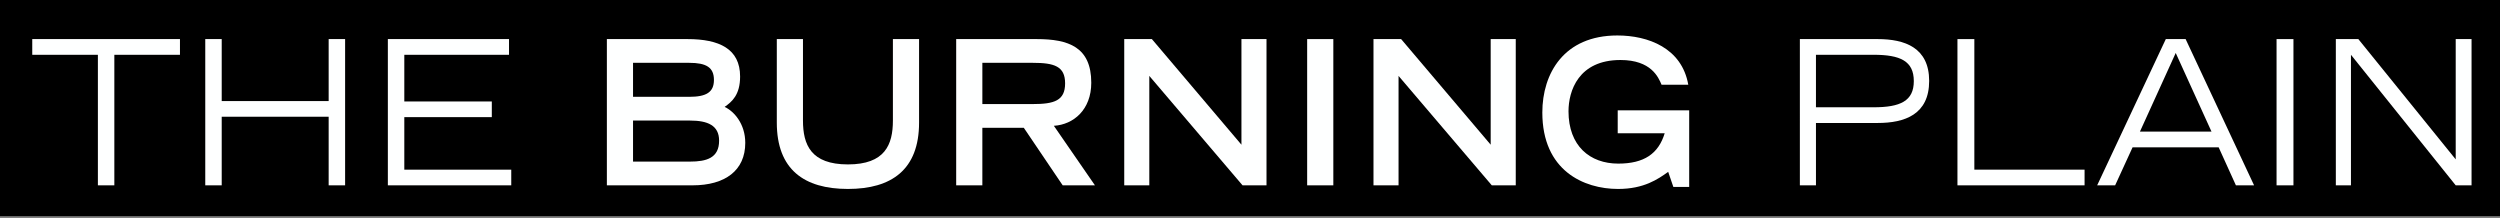<?xml version="1.0" encoding="utf-8"?>
<!-- Generator: Adobe Illustrator 15.1.0, SVG Export Plug-In . SVG Version: 6.00 Build 0)  -->
<!DOCTYPE svg PUBLIC "-//W3C//DTD SVG 1.1//EN" "http://www.w3.org/Graphics/SVG/1.1/DTD/svg11.dtd">
<svg version="1.1" id="Capa_1" xmlns="http://www.w3.org/2000/svg" xmlns:xlink="http://www.w3.org/1999/xlink" x="0px" y="0px"
	 width="355px" height="31px" viewBox="0 0 355 31" enable-background="new 0 0 355 31" xml:space="preserve">
<rect x="0" y="0" width="355" height="31" fill="#808080" stroke="none"/>
<g>
	<rect width="355" height="30.697"/>
	<g>
		<g>
			<g>
				<path fill="#FEFFFF" d="M86.175,5.551h11.462c4.475,0,7.458,1.371,7.458,5.313c0,2.628-1.177,3.599-2.198,4.313
					c1.335,0.628,2.931,2.399,2.931,5.113c0,3.914-2.853,6.027-7.484,6.027H86.175V5.551z M97.872,13.749
					c2.434,0,3.507-0.657,3.507-2.399c0-1.771-1.073-2.428-3.507-2.428h-7.981v4.827H97.872z M97.977,22.947
					c2.355,0,4.135-0.514,4.135-2.971c0-2.171-1.623-2.856-4.135-2.856h-8.086v5.827H97.977z"/>
			</g>
			<g>
				<path fill="#FEFFFF" d="M13.899,7.779H4.58V5.551h20.975v2.229h-9.319v18.538h-2.336V7.779z"/>
			</g>
			<g>
				<path fill="#FEFFFF" d="M255.581,5.551h11.063c3.817,0,7.297,1.2,7.297,5.941c0,4.771-3.48,5.97-7.297,5.97h-8.778v8.855h-2.285
					V5.551z M257.866,15.234h8.181c3.792,0,5.714-0.886,5.714-3.713c0-2.856-1.922-3.742-5.714-3.742h-8.181V15.234z"/>
			</g>
			<g>
				<path fill="#FEFFFF" d="M307.544,5.551h2.814l9.721,20.767h-2.58l-2.45-5.398h-12.223l-2.476,5.398h-2.554L307.544,5.551z
					 M314.034,18.69l-5.082-11.168L303.87,18.69H314.034z"/>
			</g>
			<g>
				<path fill="#FEFFFF" d="M323.271,5.552h2.399v20.766h-2.399V5.552z"/>
			</g>
			<g>
				<path fill="#FEFFFF" d="M331.689,5.551h3.195l13.827,17.082V5.551h2.249v20.767h-2.249L333.836,7.779v18.538h-2.147V5.551z"/>
			</g>
			<g>
				<path fill="#FEFFFF" d="M277.958,5.552h2.399V24.09h15.652v2.228h-18.051V5.552z"/>
			</g>
			<g>
				<path fill="#FEFFFF" d="M130.508,17.405c0,6.684-3.899,9.426-10.101,9.426c-6.202,0-10.101-2.742-10.101-9.426V5.551h3.716
					V17.12c0,3.428,1.125,6.227,6.385,6.227c5.26,0,6.385-2.799,6.385-6.227V5.551h3.716V17.405z"/>
			</g>
			<g>
				<path fill="#FEFFFF" d="M135.778,5.551h11.436c4.501,0,7.746,1.114,7.746,6.199c0,3.828-2.512,5.941-5.312,6.113l5.835,8.455
					h-4.58l-5.521-8.169h-5.888v8.169h-3.716V5.551z M146.665,14.777c3.036,0,4.58-0.485,4.58-2.942c0-2.428-1.544-2.913-4.58-2.913
					h-7.17v5.855H146.665z"/>
			</g>
			<g>
				<path fill="#FEFFFF" d="M159.642,5.551h3.925l12.718,14.997V5.551h3.559v20.767h-3.402l-13.241-15.539v15.539h-3.559V5.551z"/>
			</g>
			<g>
				<path fill="#FEFFFF" d="M195.035,5.551h3.925l12.718,14.997V5.551h3.559v20.767h-3.402l-13.241-15.539v15.539h-3.559V5.551z"/>
			</g>
			<g>
				<path fill="#FEFFFF" d="M185.617,5.551h3.716v20.767h-3.716V5.551z"/>
			</g>
			<g>
				<path fill="#FEFFFF" d="M239.865,15.663v10.883h-2.25l-0.732-2.143c-1.439,1.028-3.428,2.428-7.118,2.428
					c-4.867,0-10.755-2.599-10.755-10.854c0-5.542,3.062-10.94,10.651-10.94c4.37,0,9.159,1.771,10.075,6.998h-3.794
					c-0.445-1.057-1.465-3.514-5.835-3.514c-5.966,0-7.38,4.399-7.38,7.284c0,4.913,3.036,7.427,7.066,7.427
					c3.664,0,5.705-1.399,6.594-4.313h-6.673v-3.256H239.865z"/>
			</g>
			<g>
				<path fill="#FEFFFF" d="M29.147,5.552h2.336v8.798H46.67V5.552h2.336v20.766H46.67v-9.741H31.483v9.741h-2.336V5.552z"/>
			</g>
			<g>
				<path fill="#FEFFFF" d="M55.075,5.552H72.28v2.228H57.412v6.627h12.425v2.229H57.412v7.455h15.187v2.228H55.075V5.552z"/>
			</g>
		</g>
	</g>
</g>
</svg>
